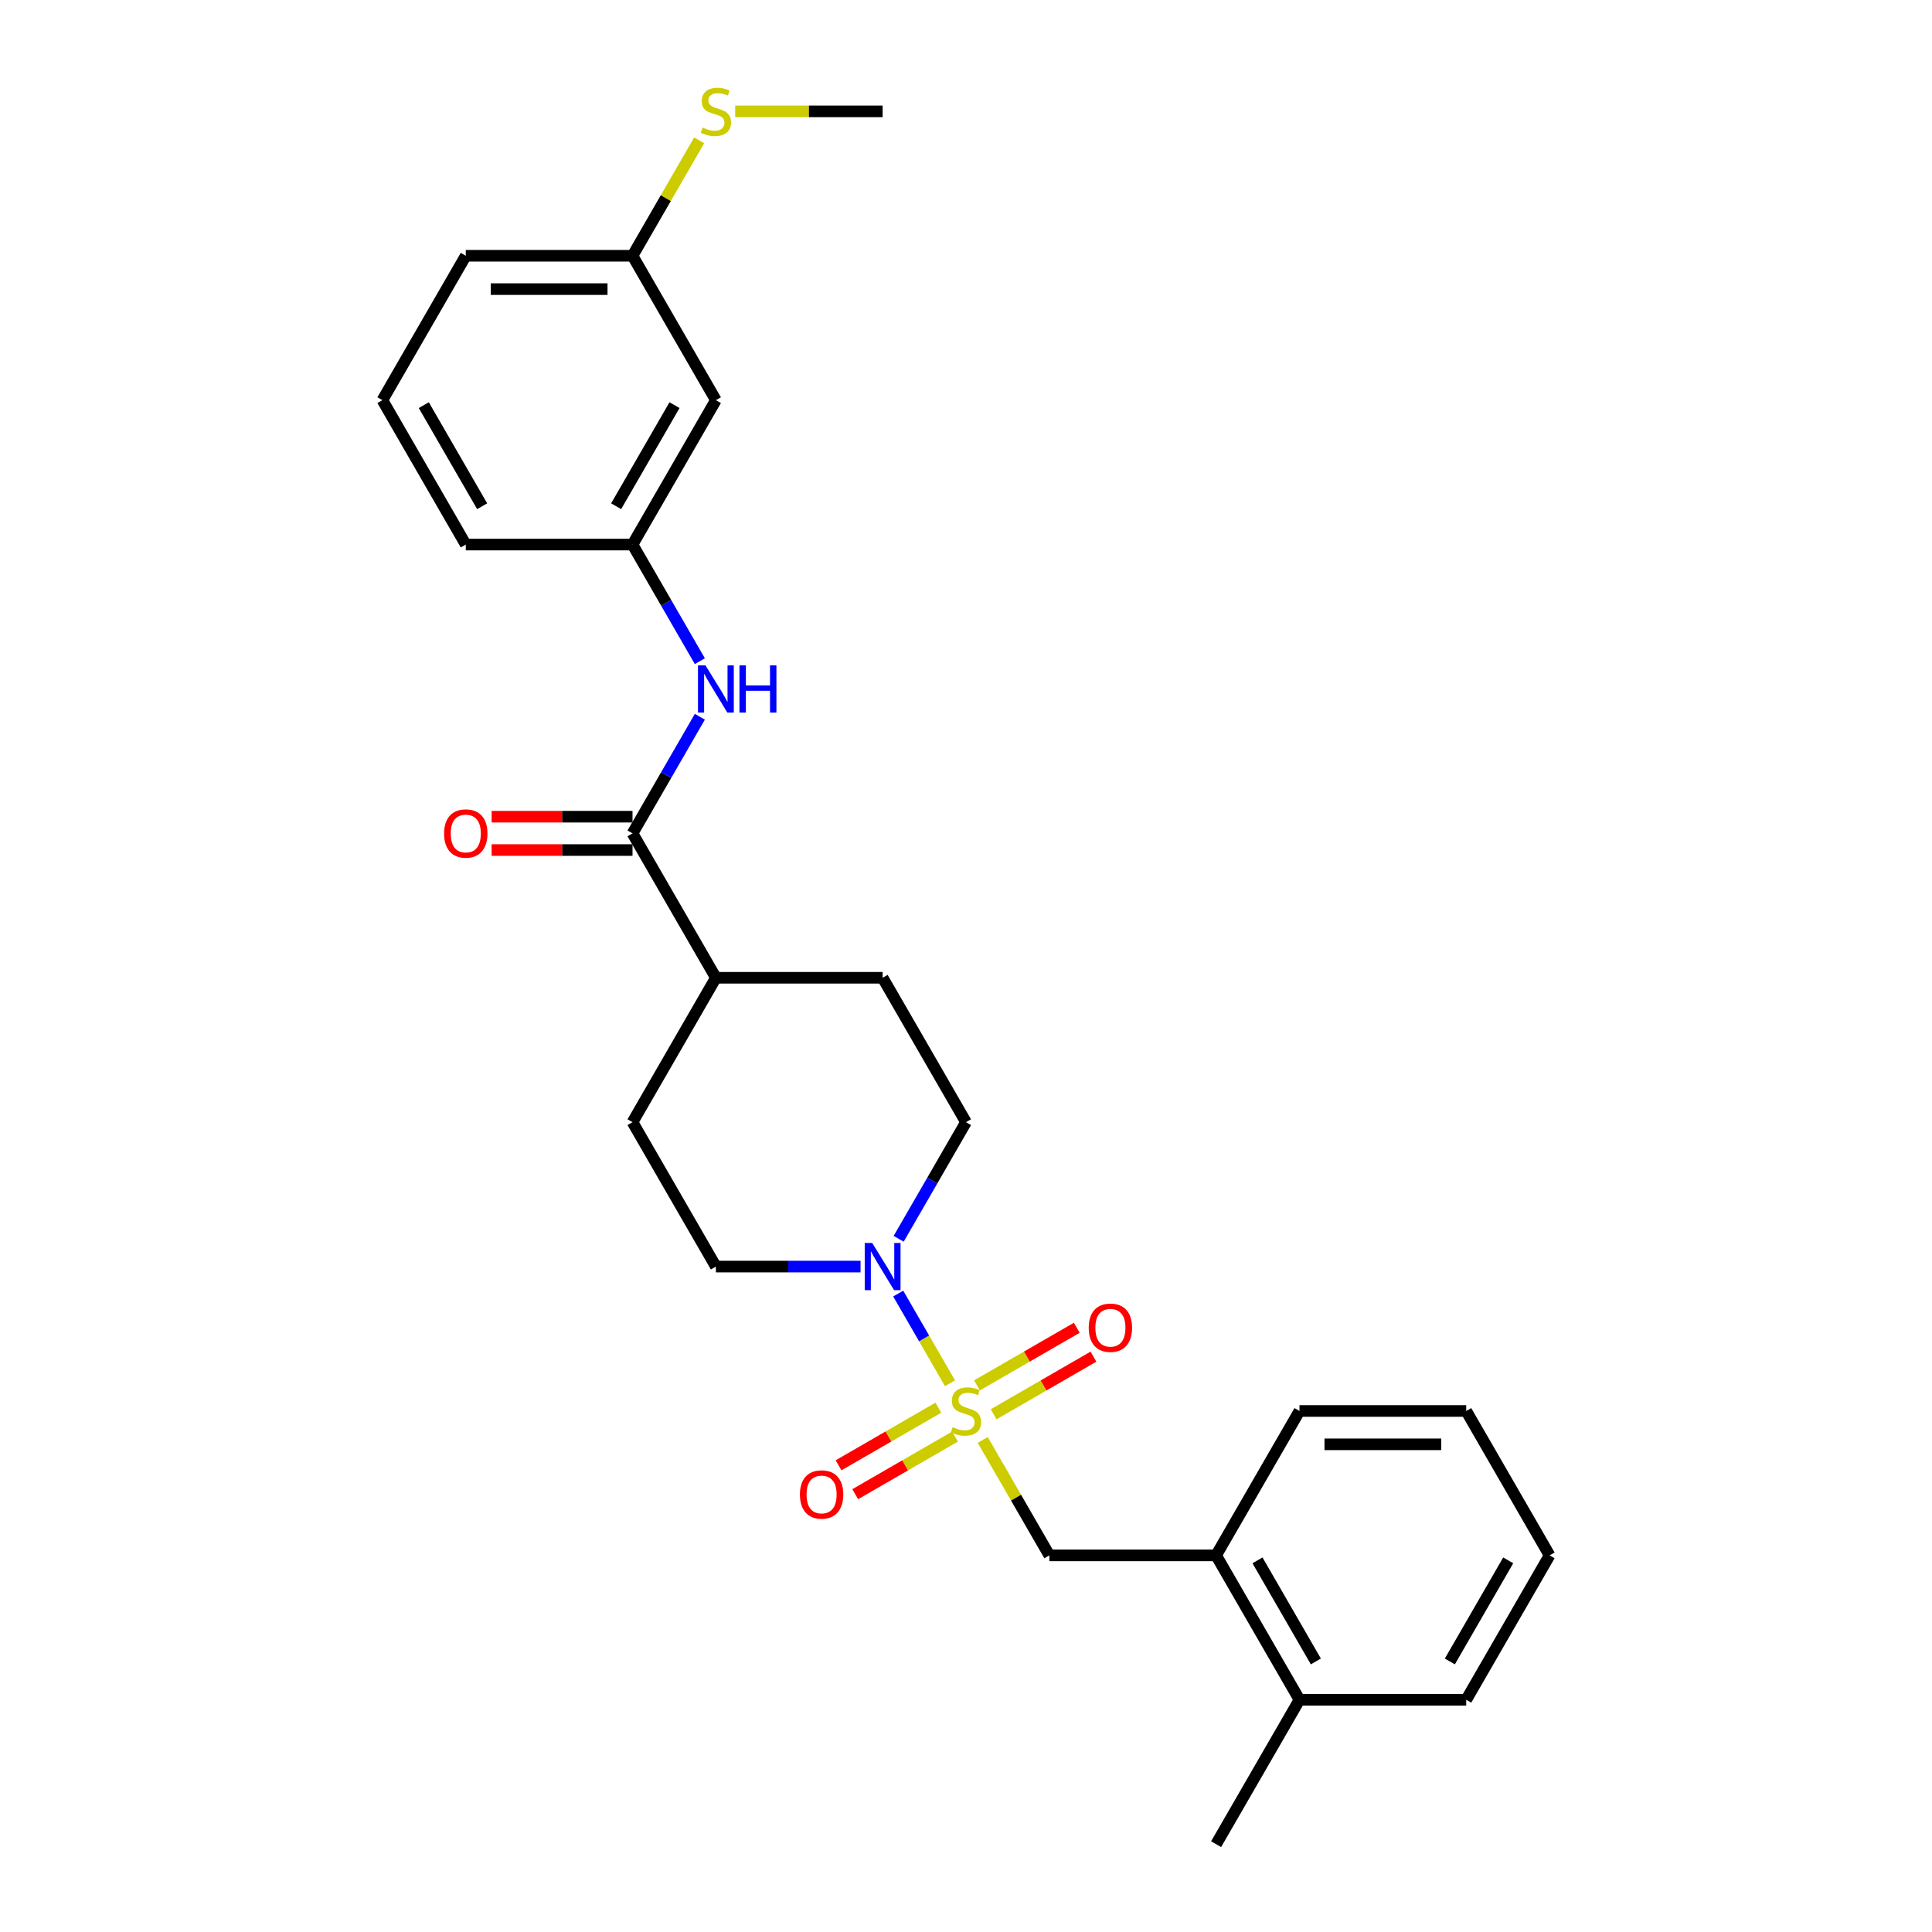 <?xml version='1.0' encoding='iso-8859-1'?>
<svg version='1.1' baseProfile='full'
              xmlns='http://www.w3.org/2000/svg'
                      xmlns:rdkit='http://www.rdkit.org/xml'
                      xmlns:xlink='http://www.w3.org/1999/xlink'
                  xml:space='preserve'
width='1000px' height='1000px' viewBox='0 0 1000 1000'>
<!-- END OF HEADER -->
<rect style='opacity:1.0;fill:#FFFFFF;stroke:none' width='1000' height='1000' x='0' y='0'> </rect>
<path class='bond-0' d='M 491.719,715.975 L 478.314,692.758' style='fill:none;fill-rule:evenodd;stroke:#CCCC00;stroke-width:6px;stroke-linecap:butt;stroke-linejoin:miter;stroke-opacity:1' />
<path class='bond-0' d='M 478.314,692.758 L 464.91,669.542' style='fill:none;fill-rule:evenodd;stroke:#0000FF;stroke-width:6px;stroke-linecap:butt;stroke-linejoin:miter;stroke-opacity:1' />
<path class='bond-2' d='M 508.66,745.319 L 525.906,775.19' style='fill:none;fill-rule:evenodd;stroke:#CCCC00;stroke-width:6px;stroke-linecap:butt;stroke-linejoin:miter;stroke-opacity:1' />
<path class='bond-2' d='M 525.906,775.19 L 543.152,805.061' style='fill:none;fill-rule:evenodd;stroke:#000000;stroke-width:6px;stroke-linecap:butt;stroke-linejoin:miter;stroke-opacity:1' />
<path class='bond-4' d='M 514.309,732.023 L 540.139,717.111' style='fill:none;fill-rule:evenodd;stroke:#CCCC00;stroke-width:6px;stroke-linecap:butt;stroke-linejoin:miter;stroke-opacity:1' />
<path class='bond-4' d='M 540.139,717.111 L 565.969,702.198' style='fill:none;fill-rule:evenodd;stroke:#FF0000;stroke-width:6px;stroke-linecap:butt;stroke-linejoin:miter;stroke-opacity:1' />
<path class='bond-4' d='M 505.679,717.075 L 531.508,702.162' style='fill:none;fill-rule:evenodd;stroke:#CCCC00;stroke-width:6px;stroke-linecap:butt;stroke-linejoin:miter;stroke-opacity:1' />
<path class='bond-4' d='M 531.508,702.162 L 557.338,687.25' style='fill:none;fill-rule:evenodd;stroke:#FF0000;stroke-width:6px;stroke-linecap:butt;stroke-linejoin:miter;stroke-opacity:1' />
<path class='bond-5' d='M 485.691,728.615 L 459.861,743.528' style='fill:none;fill-rule:evenodd;stroke:#CCCC00;stroke-width:6px;stroke-linecap:butt;stroke-linejoin:miter;stroke-opacity:1' />
<path class='bond-5' d='M 459.861,743.528 L 434.031,758.441' style='fill:none;fill-rule:evenodd;stroke:#FF0000;stroke-width:6px;stroke-linecap:butt;stroke-linejoin:miter;stroke-opacity:1' />
<path class='bond-5' d='M 494.321,743.564 L 468.492,758.476' style='fill:none;fill-rule:evenodd;stroke:#CCCC00;stroke-width:6px;stroke-linecap:butt;stroke-linejoin:miter;stroke-opacity:1' />
<path class='bond-5' d='M 468.492,758.476 L 442.662,773.389' style='fill:none;fill-rule:evenodd;stroke:#FF0000;stroke-width:6px;stroke-linecap:butt;stroke-linejoin:miter;stroke-opacity:1' />
<path class='bond-8' d='M 465.149,641.199 L 482.575,611.017' style='fill:none;fill-rule:evenodd;stroke:#0000FF;stroke-width:6px;stroke-linecap:butt;stroke-linejoin:miter;stroke-opacity:1' />
<path class='bond-8' d='M 482.575,611.017 L 500,580.835' style='fill:none;fill-rule:evenodd;stroke:#000000;stroke-width:6px;stroke-linecap:butt;stroke-linejoin:miter;stroke-opacity:1' />
<path class='bond-9' d='M 445.421,655.577 L 407.982,655.577' style='fill:none;fill-rule:evenodd;stroke:#0000FF;stroke-width:6px;stroke-linecap:butt;stroke-linejoin:miter;stroke-opacity:1' />
<path class='bond-9' d='M 407.982,655.577 L 370.543,655.577' style='fill:none;fill-rule:evenodd;stroke:#000000;stroke-width:6px;stroke-linecap:butt;stroke-linejoin:miter;stroke-opacity:1' />
<path class='bond-1' d='M 327.391,431.351 L 370.543,506.093' style='fill:none;fill-rule:evenodd;stroke:#000000;stroke-width:6px;stroke-linecap:butt;stroke-linejoin:miter;stroke-opacity:1' />
<path class='bond-3' d='M 327.391,431.351 L 344.816,401.169' style='fill:none;fill-rule:evenodd;stroke:#000000;stroke-width:6px;stroke-linecap:butt;stroke-linejoin:miter;stroke-opacity:1' />
<path class='bond-3' d='M 344.816,401.169 L 362.242,370.987' style='fill:none;fill-rule:evenodd;stroke:#0000FF;stroke-width:6px;stroke-linecap:butt;stroke-linejoin:miter;stroke-opacity:1' />
<path class='bond-11' d='M 327.391,422.721 L 290.927,422.721' style='fill:none;fill-rule:evenodd;stroke:#000000;stroke-width:6px;stroke-linecap:butt;stroke-linejoin:miter;stroke-opacity:1' />
<path class='bond-11' d='M 290.927,422.721 L 254.463,422.721' style='fill:none;fill-rule:evenodd;stroke:#FF0000;stroke-width:6px;stroke-linecap:butt;stroke-linejoin:miter;stroke-opacity:1' />
<path class='bond-11' d='M 327.391,439.982 L 290.927,439.982' style='fill:none;fill-rule:evenodd;stroke:#000000;stroke-width:6px;stroke-linecap:butt;stroke-linejoin:miter;stroke-opacity:1' />
<path class='bond-11' d='M 290.927,439.982 L 254.463,439.982' style='fill:none;fill-rule:evenodd;stroke:#FF0000;stroke-width:6px;stroke-linecap:butt;stroke-linejoin:miter;stroke-opacity:1' />
<path class='bond-6' d='M 543.152,805.061 L 629.457,805.061' style='fill:none;fill-rule:evenodd;stroke:#000000;stroke-width:6px;stroke-linecap:butt;stroke-linejoin:miter;stroke-opacity:1' />
<path class='bond-10' d='M 362.242,342.231 L 344.816,312.049' style='fill:none;fill-rule:evenodd;stroke:#0000FF;stroke-width:6px;stroke-linecap:butt;stroke-linejoin:miter;stroke-opacity:1' />
<path class='bond-10' d='M 344.816,312.049 L 327.391,281.867' style='fill:none;fill-rule:evenodd;stroke:#000000;stroke-width:6px;stroke-linecap:butt;stroke-linejoin:miter;stroke-opacity:1' />
<path class='bond-13' d='M 629.457,805.061 L 672.609,879.803' style='fill:none;fill-rule:evenodd;stroke:#000000;stroke-width:6px;stroke-linecap:butt;stroke-linejoin:miter;stroke-opacity:1' />
<path class='bond-13' d='M 650.878,807.642 L 681.085,859.962' style='fill:none;fill-rule:evenodd;stroke:#000000;stroke-width:6px;stroke-linecap:butt;stroke-linejoin:miter;stroke-opacity:1' />
<path class='bond-19' d='M 629.457,805.061 L 672.609,730.319' style='fill:none;fill-rule:evenodd;stroke:#000000;stroke-width:6px;stroke-linecap:butt;stroke-linejoin:miter;stroke-opacity:1' />
<path class='bond-7' d='M 370.543,506.093 L 327.391,580.835' style='fill:none;fill-rule:evenodd;stroke:#000000;stroke-width:6px;stroke-linecap:butt;stroke-linejoin:miter;stroke-opacity:1' />
<path class='bond-27' d='M 370.543,506.093 L 456.848,506.093' style='fill:none;fill-rule:evenodd;stroke:#000000;stroke-width:6px;stroke-linecap:butt;stroke-linejoin:miter;stroke-opacity:1' />
<path class='bond-15' d='M 500,580.835 L 456.848,506.093' style='fill:none;fill-rule:evenodd;stroke:#000000;stroke-width:6px;stroke-linecap:butt;stroke-linejoin:miter;stroke-opacity:1' />
<path class='bond-14' d='M 370.543,655.577 L 327.391,580.835' style='fill:none;fill-rule:evenodd;stroke:#000000;stroke-width:6px;stroke-linecap:butt;stroke-linejoin:miter;stroke-opacity:1' />
<path class='bond-12' d='M 327.391,281.867 L 370.543,207.125' style='fill:none;fill-rule:evenodd;stroke:#000000;stroke-width:6px;stroke-linecap:butt;stroke-linejoin:miter;stroke-opacity:1' />
<path class='bond-12' d='M 318.915,262.025 L 349.122,209.706' style='fill:none;fill-rule:evenodd;stroke:#000000;stroke-width:6px;stroke-linecap:butt;stroke-linejoin:miter;stroke-opacity:1' />
<path class='bond-20' d='M 327.391,281.867 L 241.086,281.867' style='fill:none;fill-rule:evenodd;stroke:#000000;stroke-width:6px;stroke-linecap:butt;stroke-linejoin:miter;stroke-opacity:1' />
<path class='bond-16' d='M 370.543,207.125 L 327.391,132.383' style='fill:none;fill-rule:evenodd;stroke:#000000;stroke-width:6px;stroke-linecap:butt;stroke-linejoin:miter;stroke-opacity:1' />
<path class='bond-21' d='M 672.609,879.803 L 629.457,954.545' style='fill:none;fill-rule:evenodd;stroke:#000000;stroke-width:6px;stroke-linecap:butt;stroke-linejoin:miter;stroke-opacity:1' />
<path class='bond-22' d='M 672.609,879.803 L 758.914,879.803' style='fill:none;fill-rule:evenodd;stroke:#000000;stroke-width:6px;stroke-linecap:butt;stroke-linejoin:miter;stroke-opacity:1' />
<path class='bond-17' d='M 327.391,132.383 L 344.637,102.512' style='fill:none;fill-rule:evenodd;stroke:#000000;stroke-width:6px;stroke-linecap:butt;stroke-linejoin:miter;stroke-opacity:1' />
<path class='bond-17' d='M 344.637,102.512 L 361.883,72.641' style='fill:none;fill-rule:evenodd;stroke:#CCCC00;stroke-width:6px;stroke-linecap:butt;stroke-linejoin:miter;stroke-opacity:1' />
<path class='bond-29' d='M 327.391,132.383 L 241.086,132.383' style='fill:none;fill-rule:evenodd;stroke:#000000;stroke-width:6px;stroke-linecap:butt;stroke-linejoin:miter;stroke-opacity:1' />
<path class='bond-29' d='M 314.445,149.644 L 254.032,149.644' style='fill:none;fill-rule:evenodd;stroke:#000000;stroke-width:6px;stroke-linecap:butt;stroke-linejoin:miter;stroke-opacity:1' />
<path class='bond-24' d='M 380.537,57.641 L 418.692,57.641' style='fill:none;fill-rule:evenodd;stroke:#CCCC00;stroke-width:6px;stroke-linecap:butt;stroke-linejoin:miter;stroke-opacity:1' />
<path class='bond-24' d='M 418.692,57.641 L 456.848,57.641' style='fill:none;fill-rule:evenodd;stroke:#000000;stroke-width:6px;stroke-linecap:butt;stroke-linejoin:miter;stroke-opacity:1' />
<path class='bond-18' d='M 197.934,207.125 L 241.086,281.867' style='fill:none;fill-rule:evenodd;stroke:#000000;stroke-width:6px;stroke-linecap:butt;stroke-linejoin:miter;stroke-opacity:1' />
<path class='bond-18' d='M 219.355,209.706 L 249.561,262.025' style='fill:none;fill-rule:evenodd;stroke:#000000;stroke-width:6px;stroke-linecap:butt;stroke-linejoin:miter;stroke-opacity:1' />
<path class='bond-23' d='M 197.934,207.125 L 241.086,132.383' style='fill:none;fill-rule:evenodd;stroke:#000000;stroke-width:6px;stroke-linecap:butt;stroke-linejoin:miter;stroke-opacity:1' />
<path class='bond-25' d='M 672.609,730.319 L 758.914,730.319' style='fill:none;fill-rule:evenodd;stroke:#000000;stroke-width:6px;stroke-linecap:butt;stroke-linejoin:miter;stroke-opacity:1' />
<path class='bond-25' d='M 685.555,747.58 L 745.968,747.58' style='fill:none;fill-rule:evenodd;stroke:#000000;stroke-width:6px;stroke-linecap:butt;stroke-linejoin:miter;stroke-opacity:1' />
<path class='bond-28' d='M 758.914,879.803 L 802.066,805.061' style='fill:none;fill-rule:evenodd;stroke:#000000;stroke-width:6px;stroke-linecap:butt;stroke-linejoin:miter;stroke-opacity:1' />
<path class='bond-28' d='M 750.439,859.962 L 780.645,807.642' style='fill:none;fill-rule:evenodd;stroke:#000000;stroke-width:6px;stroke-linecap:butt;stroke-linejoin:miter;stroke-opacity:1' />
<path class='bond-26' d='M 758.914,730.319 L 802.066,805.061' style='fill:none;fill-rule:evenodd;stroke:#000000;stroke-width:6px;stroke-linecap:butt;stroke-linejoin:miter;stroke-opacity:1' />
<path  class='atom-0' d='M 493.096 738.708
Q 493.372 738.812, 494.511 739.295
Q 495.65 739.778, 496.893 740.089
Q 498.17 740.365, 499.413 740.365
Q 501.726 740.365, 503.072 739.26
Q 504.419 738.121, 504.419 736.153
Q 504.419 734.807, 503.728 733.979
Q 503.072 733.15, 502.037 732.701
Q 501.001 732.253, 499.275 731.735
Q 497.1 731.079, 495.788 730.457
Q 494.511 729.836, 493.579 728.524
Q 492.681 727.212, 492.681 725.003
Q 492.681 721.93, 494.753 720.032
Q 496.859 718.133, 501.001 718.133
Q 503.832 718.133, 507.042 719.479
L 506.248 722.138
Q 503.314 720.929, 501.105 720.929
Q 498.723 720.929, 497.411 721.93
Q 496.099 722.897, 496.134 724.589
Q 496.134 725.9, 496.789 726.694
Q 497.48 727.488, 498.447 727.937
Q 499.448 728.386, 501.105 728.904
Q 503.314 729.594, 504.626 730.285
Q 505.938 730.975, 506.87 732.391
Q 507.836 733.771, 507.836 736.153
Q 507.836 739.537, 505.558 741.366
Q 503.314 743.161, 499.551 743.161
Q 497.376 743.161, 495.719 742.678
Q 494.097 742.229, 492.164 741.435
L 493.096 738.708
' fill='#CCCC00'/>
<path  class='atom-1' d='M 451.445 643.356
L 459.454 656.302
Q 460.248 657.579, 461.525 659.892
Q 462.803 662.205, 462.872 662.344
L 462.872 643.356
L 466.117 643.356
L 466.117 667.798
L 462.768 667.798
L 454.172 653.644
Q 453.171 651.987, 452.101 650.088
Q 451.065 648.19, 450.755 647.603
L 450.755 667.798
L 447.579 667.798
L 447.579 643.356
L 451.445 643.356
' fill='#0000FF'/>
<path  class='atom-4' d='M 365.14 344.388
L 373.149 357.334
Q 373.943 358.611, 375.221 360.924
Q 376.498 363.237, 376.567 363.375
L 376.567 344.388
L 379.812 344.388
L 379.812 368.83
L 376.463 368.83
L 367.868 354.676
Q 366.866 353.019, 365.796 351.12
Q 364.761 349.221, 364.45 348.634
L 364.45 368.83
L 361.274 368.83
L 361.274 344.388
L 365.14 344.388
' fill='#0000FF'/>
<path  class='atom-4' d='M 382.746 344.388
L 386.061 344.388
L 386.061 354.779
L 398.557 354.779
L 398.557 344.388
L 401.872 344.388
L 401.872 368.83
L 398.557 368.83
L 398.557 357.541
L 386.061 357.541
L 386.061 368.83
L 382.746 368.83
L 382.746 344.388
' fill='#0000FF'/>
<path  class='atom-5' d='M 563.522 687.236
Q 563.522 681.367, 566.422 678.088
Q 569.322 674.808, 574.742 674.808
Q 580.162 674.808, 583.062 678.088
Q 585.962 681.367, 585.962 687.236
Q 585.962 693.174, 583.027 696.557
Q 580.093 699.906, 574.742 699.906
Q 569.357 699.906, 566.422 696.557
Q 563.522 693.208, 563.522 687.236
M 574.742 697.144
Q 578.47 697.144, 580.473 694.658
Q 582.509 692.138, 582.509 687.236
Q 582.509 682.437, 580.473 680.021
Q 578.47 677.57, 574.742 677.57
Q 571.014 677.57, 568.977 679.986
Q 566.975 682.403, 566.975 687.236
Q 566.975 692.173, 568.977 694.658
Q 571.014 697.144, 574.742 697.144
' fill='#FF0000'/>
<path  class='atom-6' d='M 414.038 773.541
Q 414.038 767.672, 416.938 764.392
Q 419.838 761.113, 425.258 761.113
Q 430.678 761.113, 433.578 764.392
Q 436.478 767.672, 436.478 773.541
Q 436.478 779.478, 433.543 782.862
Q 430.609 786.21, 425.258 786.21
Q 419.873 786.21, 416.938 782.862
Q 414.038 779.513, 414.038 773.541
M 425.258 783.448
Q 428.986 783.448, 430.989 780.963
Q 433.025 778.443, 433.025 773.541
Q 433.025 768.742, 430.989 766.326
Q 428.986 763.875, 425.258 763.875
Q 421.53 763.875, 419.493 766.291
Q 417.491 768.708, 417.491 773.541
Q 417.491 778.477, 419.493 780.963
Q 421.53 783.448, 425.258 783.448
' fill='#FF0000'/>
<path  class='atom-12' d='M 229.866 431.42
Q 229.866 425.551, 232.766 422.272
Q 235.666 418.992, 241.086 418.992
Q 246.506 418.992, 249.406 422.272
Q 252.306 425.551, 252.306 431.42
Q 252.306 437.358, 249.371 440.741
Q 246.437 444.09, 241.086 444.09
Q 235.701 444.09, 232.766 440.741
Q 229.866 437.392, 229.866 431.42
M 241.086 441.328
Q 244.814 441.328, 246.817 438.842
Q 248.853 436.322, 248.853 431.42
Q 248.853 426.622, 246.817 424.205
Q 244.814 421.754, 241.086 421.754
Q 237.358 421.754, 235.321 424.171
Q 233.318 426.587, 233.318 431.42
Q 233.318 436.357, 235.321 438.842
Q 237.358 441.328, 241.086 441.328
' fill='#FF0000'/>
<path  class='atom-18' d='M 363.639 66.03
Q 363.915 66.133, 365.054 66.617
Q 366.193 67.1, 367.436 67.41
Q 368.713 67.687, 369.956 67.687
Q 372.269 67.687, 373.615 66.582
Q 374.962 65.443, 374.962 63.475
Q 374.962 62.129, 374.271 61.3
Q 373.615 60.472, 372.58 60.023
Q 371.544 59.574, 369.818 59.056
Q 367.643 58.4, 366.331 57.779
Q 365.054 57.157, 364.122 55.846
Q 363.224 54.534, 363.224 52.324
Q 363.224 49.252, 365.296 47.353
Q 367.401 45.455, 371.544 45.455
Q 374.375 45.455, 377.585 46.801
L 376.791 49.459
Q 373.857 48.251, 371.648 48.251
Q 369.266 48.251, 367.954 49.252
Q 366.642 50.219, 366.677 51.91
Q 366.677 53.222, 367.332 54.016
Q 368.023 54.81, 368.989 55.259
Q 369.991 55.708, 371.648 56.225
Q 373.857 56.916, 375.169 57.606
Q 376.481 58.297, 377.413 59.712
Q 378.379 61.093, 378.379 63.475
Q 378.379 66.858, 376.101 68.688
Q 373.857 70.483, 370.094 70.483
Q 367.919 70.483, 366.262 70
Q 364.64 69.551, 362.706 68.757
L 363.639 66.03
' fill='#CCCC00'/>
</svg>
